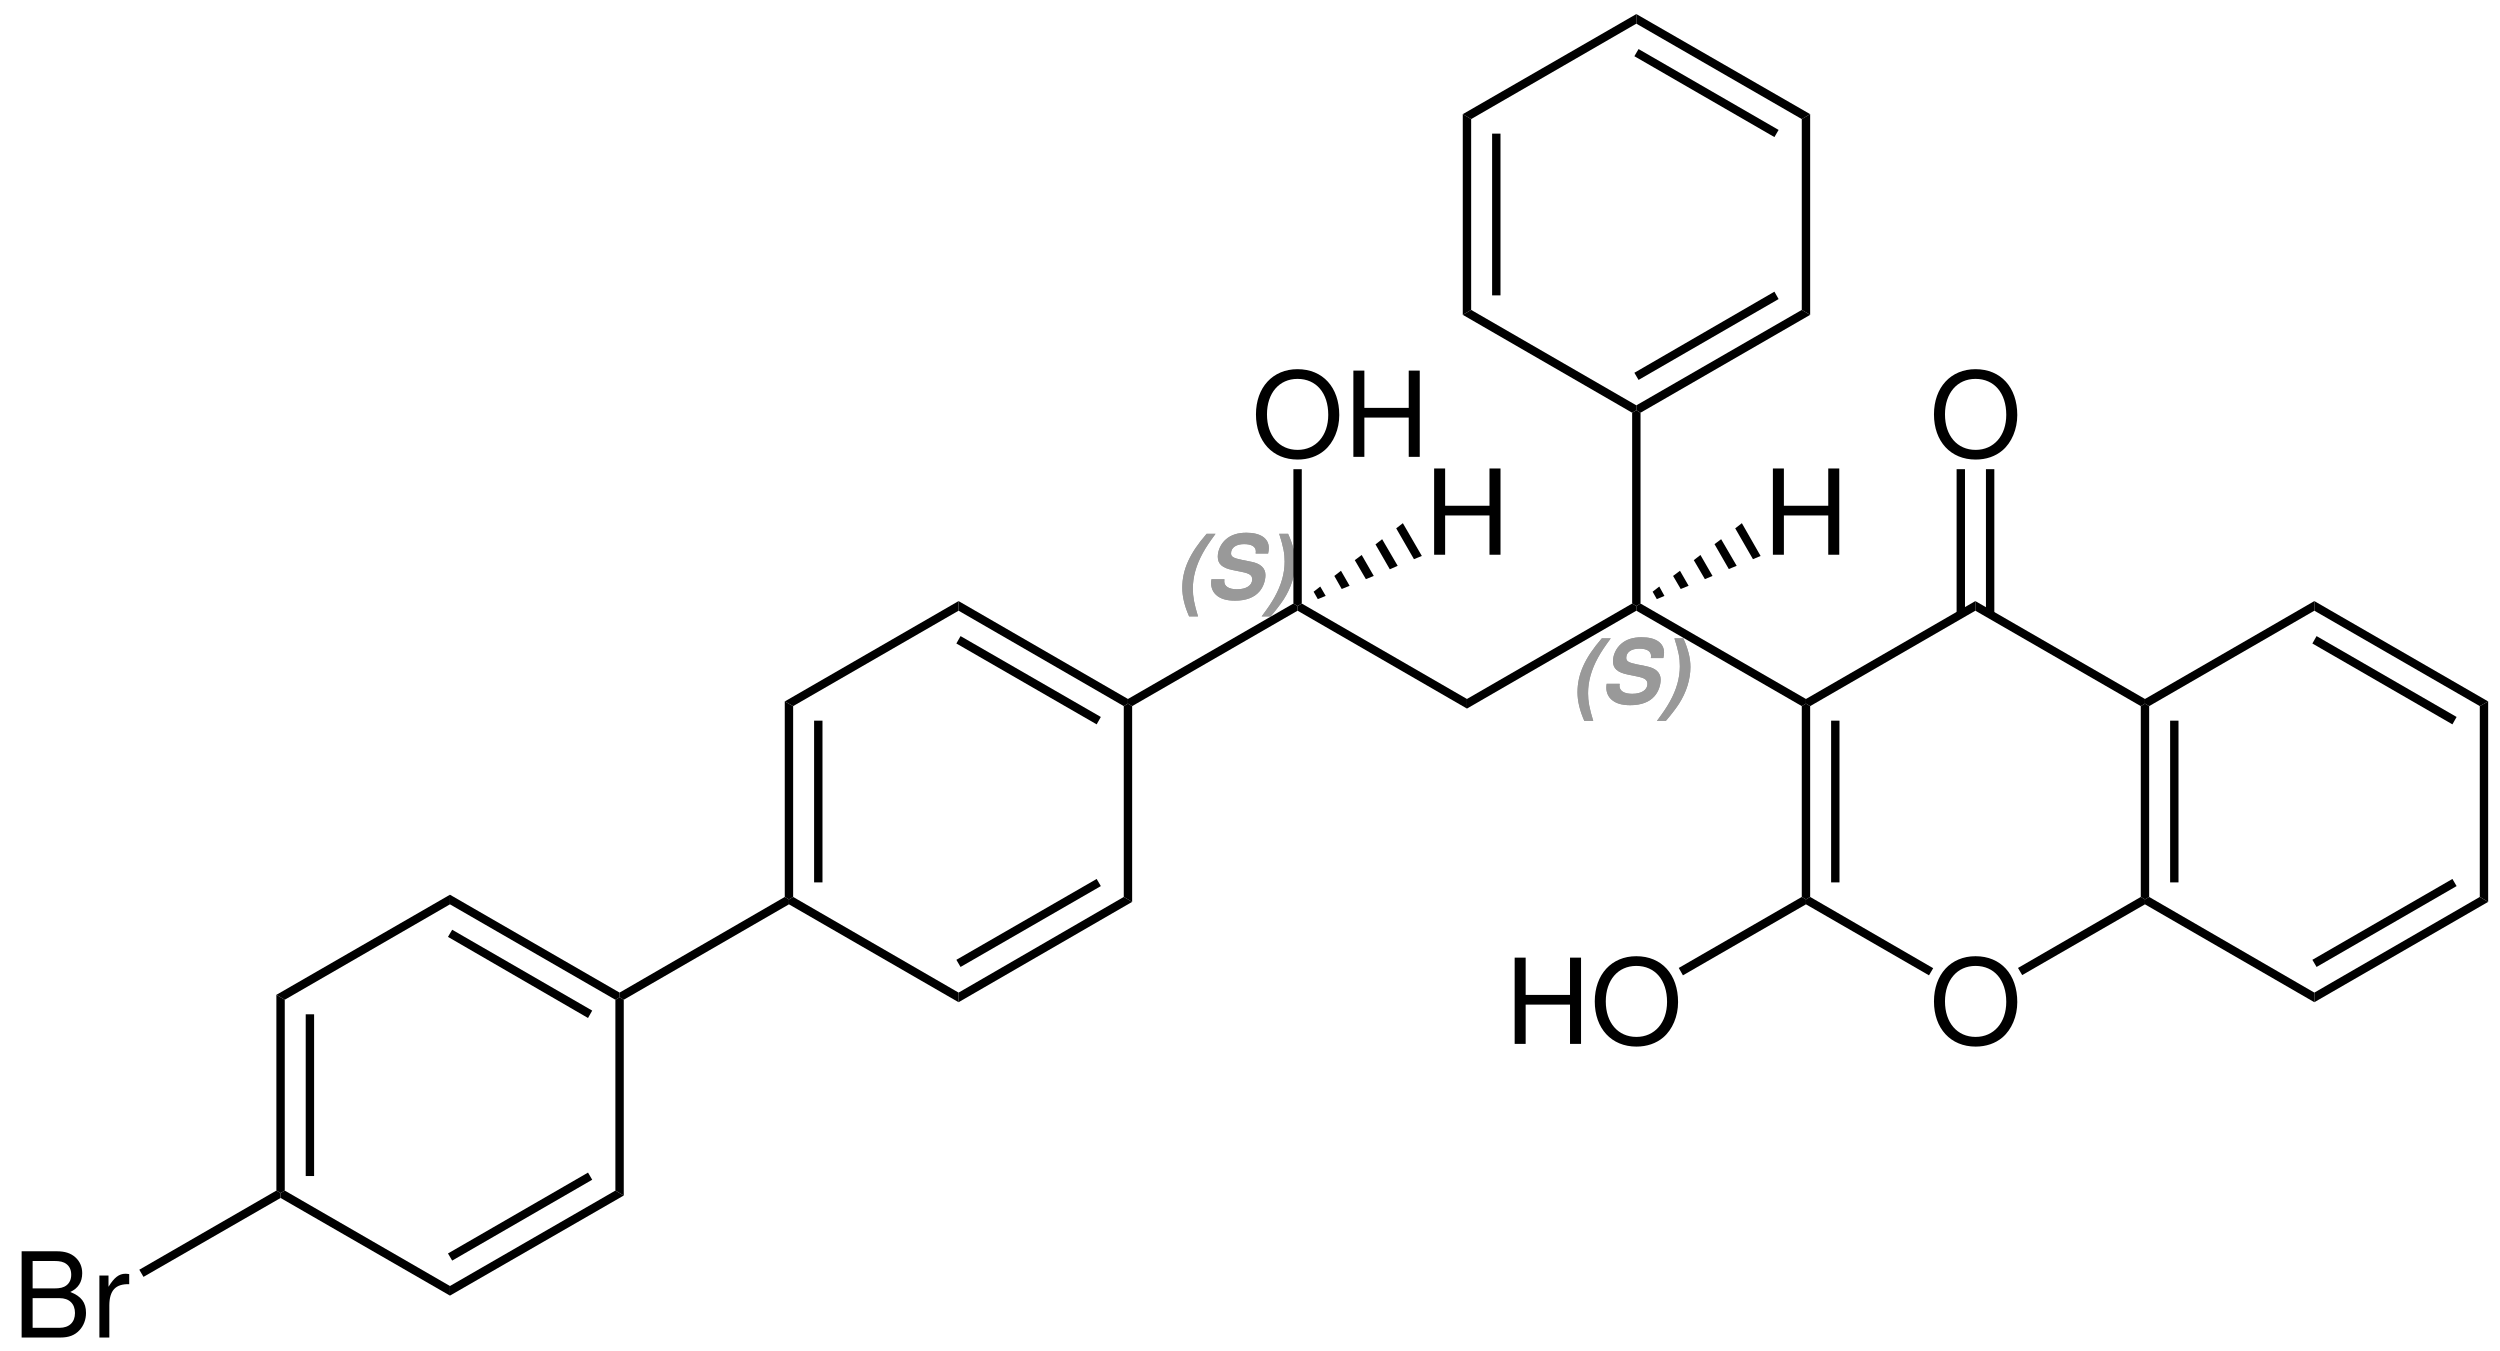 <?xml version="1.0" encoding="UTF-8"?>
<svg width="507pt" version="1.1" xmlns="http://www.w3.org/2000/svg" height="274pt" viewBox="0 0 507 274" xmlns:xlink="http://www.w3.org/1999/xlink">
 <defs>
  <clipPath id="Clip0">
   <path d="M0 0 L507 0 L507 274 L0 274 L0 0 Z" transform="translate(0, 0)"/>
  </clipPath>
 </defs>
 <g id="Hintergrund">
  <g id="Gruppe1" clip-path="url(#Clip0)">
   <path style="fill:#000000; fill-rule:nonzero;stroke:none;" d="M1.7 39.699 L0 40.699 L0 0 L1.7 1 L1.7 39.699 Z" transform="translate(296.65, 23.15)"/>
   <path style="fill:#000000; fill-rule:nonzero;stroke:none;" d="M1.7 32.801 L0 32.801 L0 0 L1.7 0 L1.7 32.801 Z" transform="translate(302.6, 27.1)"/>
   <path style="fill:#000000; fill-rule:nonzero;stroke:none;" d="M35.2 19.351 L35.2 20.351 L34.35 20.851 L0 1 L1.7 0 L35.2 19.351 Z" transform="translate(296.65, 62.85)"/>
   <path style="fill:#000000; fill-rule:nonzero;stroke:none;" d="M33.55 0 L35.25 1 L0.85 20.851 L0 20.351 L0 19.351 L33.55 0 Z" transform="translate(331.85, 62.85)"/>
   <path style="fill:#000000; fill-rule:nonzero;stroke:none;" d="M28.4 0 L29.25 1.5 L0.85 17.899 L0 16.449 L28.4 0 Z" transform="translate(331.45, 59.15)"/>
   <path style="fill:#000000; fill-rule:nonzero;stroke:none;" d="M0 1 L1.7 0 L1.7 40.699 L0 39.699 L0 1 Z" transform="translate(365.4, 23.15)"/>
   <path style="fill:#000000; fill-rule:nonzero;stroke:none;" d="M0 1.95 L0 0 L35.25 20.301 L33.55 21.301 L0 1.95 Z" transform="translate(331.85, 2.85)"/>
   <path style="fill:#000000; fill-rule:nonzero;stroke:none;" d="M0 1.45 L0.85 0 L29.25 16.399 L28.4 17.85 L0 1.45 Z" transform="translate(331.45, 9.95)"/>
   <path style="fill:#000000; fill-rule:nonzero;stroke:none;" d="M1.7 21.301 L0 20.301 L35.2 0 L35.2 1.95 L1.7 21.301 Z" transform="translate(296.65, 2.85)"/>
   <path style="fill:#999999; fill-rule:evenodd;stroke:none;" d="M4.941 0 C1.496 3.965 0 7.285 0 10.945 C0 12.711 0.449 14.625 1.387 16.75 L3.191 16.75 C2.398 14.137 2.145 12.785 2.145 11.125 C2.145 8.727 2.813 6.348 4.164 3.895 C4.797 2.738 5.465 1.746 6.742 0 L4.941 0 Z" transform="translate(319.916, 129.455)"/>
   <path style="fill:#999999; fill-rule:evenodd;stroke:none;" d="M11.558 4.219 C11.668 3.715 11.703 3.461 11.703 3.102 C11.703 1.157 10.027 0 7.16 0 C5.41 0 4.039 0.434 3.011 1.336 C1.984 2.219 1.351 3.571 1.351 4.852 C1.351 6.348 2.254 7.141 4.398 7.575 L6.168 7.934 C7.808 8.262 8.332 8.621 8.332 9.469 C8.332 10.696 7.121 11.469 5.246 11.469 C3.605 11.469 2.668 10.875 2.668 9.848 C2.668 9.758 2.687 9.594 2.703 9.434 L0.07 9.434 C0.015 9.793 0 9.973 0 10.227 C0 11.18 0.359 12.012 1.007 12.606 C1.875 13.399 3.101 13.778 4.851 13.778 C7.05 13.778 8.726 13.149 9.773 11.938 C10.531 11.09 11.019 9.774 11.019 8.586 C11.019 7.196 10.027 6.258 8.187 5.899 L6.222 5.5 C4.527 5.157 4.039 4.871 4.039 4.184 C4.039 3.032 5.05 2.309 6.691 2.309 C8.222 2.309 9.07 2.832 9.07 3.805 C9.07 3.895 9.05 4.059 9.035 4.219 L11.558 4.219 Z" transform="translate(325.765, 129.236)"/>
   <path style="fill:#999999; fill-rule:evenodd;stroke:none;" d="M1.804 16.75 C2.832 15.563 3.804 14.297 4.453 13.309 C5.988 10.926 6.8 8.313 6.8 5.824 C6.8 4.039 6.347 2.199 5.355 0 L3.554 0 C4.398 2.668 4.652 3.949 4.652 5.645 C4.652 8.024 3.984 10.402 2.613 12.856 C1.964 14.012 1.39 14.875 0 16.75 L1.804 16.75 Z" transform="translate(336.021, 129.455)"/>
   <path style="fill:#999999; fill-rule:evenodd;stroke:none;" d="M4.941 0 C1.496 3.965 0 7.285 0 10.945 C0 12.711 0.449 14.625 1.387 16.75 L3.191 16.75 C2.398 14.137 2.145 12.785 2.145 11.125 C2.145 8.727 2.813 6.348 4.164 3.895 C4.797 2.738 5.465 1.746 6.742 0 L4.941 0 Z" transform="translate(319.916, 129.455)"/>
   <path style="fill:#999999; fill-rule:evenodd;stroke:none;" d="M11.558 4.219 C11.668 3.715 11.703 3.461 11.703 3.102 C11.703 1.157 10.027 0 7.16 0 C5.41 0 4.039 0.434 3.011 1.336 C1.984 2.219 1.351 3.571 1.351 4.852 C1.351 6.348 2.254 7.141 4.398 7.575 L6.168 7.934 C7.808 8.262 8.332 8.621 8.332 9.469 C8.332 10.696 7.121 11.469 5.246 11.469 C3.605 11.469 2.668 10.875 2.668 9.848 C2.668 9.758 2.687 9.594 2.703 9.434 L0.07 9.434 C0.015 9.793 0 9.973 0 10.227 C0 11.18 0.359 12.012 1.007 12.606 C1.875 13.399 3.101 13.778 4.851 13.778 C7.05 13.778 8.726 13.149 9.773 11.938 C10.531 11.09 11.019 9.774 11.019 8.586 C11.019 7.196 10.027 6.258 8.187 5.899 L6.222 5.5 C4.527 5.157 4.039 4.871 4.039 4.184 C4.039 3.032 5.05 2.309 6.691 2.309 C8.222 2.309 9.07 2.832 9.07 3.805 C9.07 3.895 9.05 4.059 9.035 4.219 L11.558 4.219 Z" transform="translate(325.765, 129.236)"/>
   <path style="fill:#999999; fill-rule:evenodd;stroke:none;" d="M1.804 16.75 C2.832 15.563 3.804 14.297 4.453 13.309 C5.988 10.926 6.8 8.313 6.8 5.824 C6.8 4.039 6.347 2.199 5.355 0 L3.554 0 C4.398 2.668 4.652 3.949 4.652 5.645 C4.652 8.024 3.984 10.402 2.613 12.856 C1.964 14.012 1.39 14.875 0 16.75 L1.804 16.75 Z" transform="translate(336.021, 129.455)"/>
   <path style="fill:#000000; fill-rule:nonzero;stroke:none;" d="M1.7 39.2 L0.85 39.7 L0 39.2 L0 0.5 L0.85 0 L1.7 0.5 L1.7 39.2 Z" transform="translate(331, 83.2)"/>
   <path style="fill:#000000; fill-rule:nonzero;stroke:none;" d="M34.4 19.35 L34.4 20.3 L33.55 20.8 L0 1.45 L0 0.5 L0.85 0 L34.4 19.35 Z" transform="translate(331.85, 122.4)"/>
   <path style="fill:#000000; fill-rule:nonzero;stroke:none;" d="M0 21.3 L0 19.35 L33.5 0 L34.35 0.5 L34.35 1.45 L0 21.3 Z" transform="translate(297.5, 122.4)"/>
   <path style="fill:#999999; fill-rule:evenodd;stroke:none;" d="M4.941 0 C1.496 3.965 0 7.285 0 10.945 C0 12.711 0.449 14.625 1.386 16.75 L3.191 16.75 C2.398 14.137 2.144 12.785 2.144 11.125 C2.144 8.726 2.812 6.348 4.164 3.894 C4.797 2.738 5.464 1.746 6.742 0 L4.941 0 Z" transform="translate(239.766, 108.256)"/>
   <path style="fill:#999999; fill-rule:evenodd;stroke:none;" d="M11.559 4.219 C11.668 3.715 11.703 3.461 11.703 3.102 C11.703 1.156 10.028 0 7.16 0 C5.41 0 4.039 0.434 3.012 1.336 C1.985 2.219 1.352 3.57 1.352 4.852 C1.352 6.348 2.254 7.141 4.399 7.574 L6.168 7.934 C7.809 8.262 8.332 8.621 8.332 9.469 C8.332 10.695 7.121 11.469 5.246 11.469 C3.606 11.469 2.668 10.875 2.668 9.848 C2.668 9.758 2.688 9.594 2.703 9.434 L0.071 9.434 C0.016 9.793 0 9.973 0 10.227 C0 11.18 0.36 12.012 1.008 12.606 C1.875 13.399 3.102 13.777 4.852 13.777 C7.051 13.777 8.727 13.149 9.774 11.938 C10.532 11.09 11.02 9.774 11.02 8.586 C11.02 7.195 10.028 6.258 8.188 5.899 L6.223 5.5 C4.528 5.156 4.039 4.871 4.039 4.184 C4.039 3.031 5.051 2.309 6.692 2.309 C8.223 2.309 9.071 2.832 9.071 3.805 C9.071 3.895 9.051 4.059 9.035 4.219 L11.559 4.219 Z" transform="translate(245.614, 108.037)"/>
   <path style="fill:#999999; fill-rule:evenodd;stroke:none;" d="M1.805 16.75 C2.832 15.562 3.805 14.297 4.453 13.308 C5.988 10.926 6.801 8.312 6.801 5.824 C6.801 4.039 6.348 2.199 5.356 0 L3.555 0 C4.399 2.668 4.652 3.949 4.652 5.644 C4.652 8.023 3.984 10.402 2.613 12.855 C1.965 14.012 1.391 14.875 0 16.75 L1.805 16.75 Z" transform="translate(255.87, 108.256)"/>
   <path style="fill:#999999; fill-rule:evenodd;stroke:none;" d="M4.941 0 C1.496 3.965 0 7.285 0 10.945 C0 12.711 0.449 14.625 1.386 16.75 L3.191 16.75 C2.398 14.137 2.144 12.785 2.144 11.125 C2.144 8.726 2.812 6.348 4.164 3.894 C4.797 2.738 5.464 1.746 6.742 0 L4.941 0 Z" transform="translate(239.766, 108.256)"/>
   <path style="fill:#999999; fill-rule:evenodd;stroke:none;" d="M11.559 4.219 C11.668 3.715 11.703 3.461 11.703 3.102 C11.703 1.156 10.028 0 7.16 0 C5.41 0 4.039 0.434 3.012 1.336 C1.985 2.219 1.352 3.57 1.352 4.852 C1.352 6.348 2.254 7.141 4.399 7.574 L6.168 7.934 C7.809 8.262 8.332 8.621 8.332 9.469 C8.332 10.695 7.121 11.469 5.246 11.469 C3.606 11.469 2.668 10.875 2.668 9.848 C2.668 9.758 2.688 9.594 2.703 9.434 L0.071 9.434 C0.016 9.793 0 9.973 0 10.227 C0 11.18 0.36 12.012 1.008 12.606 C1.875 13.399 3.102 13.777 4.852 13.777 C7.051 13.777 8.727 13.149 9.774 11.938 C10.532 11.09 11.02 9.774 11.02 8.586 C11.02 7.195 10.028 6.258 8.188 5.899 L6.223 5.5 C4.528 5.156 4.039 4.871 4.039 4.184 C4.039 3.031 5.051 2.309 6.692 2.309 C8.223 2.309 9.071 2.832 9.071 3.805 C9.071 3.895 9.051 4.059 9.035 4.219 L11.559 4.219 Z" transform="translate(245.614, 108.037)"/>
   <path style="fill:#999999; fill-rule:evenodd;stroke:none;" d="M1.805 16.75 C2.832 15.562 3.805 14.297 4.453 13.308 C5.988 10.926 6.801 8.312 6.801 5.824 C6.801 4.039 6.348 2.199 5.356 0 L3.555 0 C4.399 2.668 4.652 3.949 4.652 5.644 C4.652 8.023 3.984 10.402 2.613 12.855 C1.965 14.012 1.391 14.875 0 16.75 L1.805 16.75 Z" transform="translate(255.87, 108.256)"/>
   <path style="fill:#000000; fill-rule:nonzero;stroke:none;" d="M0 1.45 L0 0.5 L0.85 0 L34.35 19.35 L34.35 21.3 L0 1.45 Z" transform="translate(263.15, 122.4)"/>
   <path style="fill:#000000; fill-rule:nonzero;stroke:none;" d="M0.85 20.8 L0 20.3 L0 19.35 L33.55 0 L34.4 0.5 L34.4 1.45 L0.85 20.8 Z" transform="translate(228.75, 122.4)"/>
   <path style="fill:#000000; fill-rule:evenodd;stroke:none;" d="M8.422 0 C3.41 0 0 3.695 0 9.168 C0 14.66 3.383 18.332 8.449 18.332 C10.582 18.332 12.453 17.684 13.871 16.484 C15.766 14.879 16.894 12.168 16.894 9.312 C16.894 3.672 13.559 0 8.422 0 Z M8.422 1.969 C12.215 1.969 14.66 4.824 14.66 9.262 C14.66 13.488 12.141 16.367 8.449 16.367 C4.703 16.367 2.234 13.488 2.234 9.168 C2.234 4.848 4.703 1.969 8.422 1.969 Z" transform="translate(254.71, 74.869)"/>
   <path style="fill:#000000; fill-rule:evenodd;stroke:none;" d="M11.226 9.527 L11.226 17.492 L13.461 17.492 L13.461 0 L11.226 0 L11.226 7.559 L2.23 7.559 L2.23 0 L0 0 L0 17.492 L2.23 17.492 L2.23 9.527 L11.226 9.527 Z" transform="translate(274.464, 75.158)"/>
   <path style="fill:#000000; fill-rule:nonzero;stroke:none;" d="M0 0 L1.7 0 L1.7 27.25 L0.85 27.75 L0 27.25 L0 0 Z" transform="translate(262.3, 95.15)"/>
   <path style="fill:#000000; fill-rule:nonzero;stroke:none;" d="M0 1.95 L0 0 L34.35 19.85 L34.35 20.8 L33.5 21.3 L0 1.95 Z" transform="translate(194.4, 121.9)"/>
   <path style="fill:#000000; fill-rule:nonzero;stroke:none;" d="M0 1.5 L0.85 0 L29.3 16.4 L28.45 17.9 L0 1.5 Z" transform="translate(193.95, 129)"/>
   <path style="fill:#000000; fill-rule:nonzero;stroke:none;" d="M1.7 40.2 L0 39.2 L0 0.5 L0.85 0 L1.7 0.5 L1.7 40.2 Z" transform="translate(227.9, 142.7)"/>
   <path style="fill:#000000; fill-rule:nonzero;stroke:none;" d="M1.7 21.3 L0 20.35 L35.25 0 L35.25 1.95 L1.7 21.3 Z" transform="translate(159.15, 121.9)"/>
   <path style="fill:#000000; fill-rule:nonzero;stroke:none;" d="M0 21.35 L0 19.4 L33.5 0 L35.2 1 L0 21.35 Z" transform="translate(194.4, 181.9)"/>
   <path style="fill:#000000; fill-rule:nonzero;stroke:none;" d="M0.85 17.85 L0 16.4 L28.45 0 L29.3 1.45 L0.85 17.85 Z" transform="translate(193.95, 178.25)"/>
   <path style="fill:#000000; fill-rule:nonzero;stroke:none;" d="M0 1.5 L0 0.5 L0.85 0 L34.4 19.4 L34.4 21.35 L0 1.5 Z" transform="translate(160, 181.9)"/>
   <path style="fill:#000000; fill-rule:nonzero;stroke:none;" d="M1.7 39.65 L0.85 40.15 L0 39.65 L0 0 L1.7 0.95 L1.7 39.65 Z" transform="translate(159.15, 142.25)"/>
   <path style="fill:#000000; fill-rule:nonzero;stroke:none;" d="M1.7 32.8 L0 32.8 L0 0 L1.7 0 L1.7 32.8 Z" transform="translate(165.1, 146.15)"/>
   <path style="fill:#000000; fill-rule:nonzero;stroke:none;" d="M0.85 20.85 L0 20.35 L0 19.4 L33.5 0 L34.35 0.5 L34.35 1.5 L0.85 20.85 Z" transform="translate(125.65, 181.9)"/>
   <path style="fill:#000000; fill-rule:nonzero;stroke:none;" d="M0 1.95 L0 0 L34.4 19.85 L34.4 20.8 L33.55 21.3 L0 1.95 Z" transform="translate(91.25, 181.45)"/>
   <path style="fill:#000000; fill-rule:nonzero;stroke:none;" d="M0 1.45 L0.851 0 L29.25 16.4 L28.4 17.9 L0 1.45 Z" transform="translate(90.85, 188.55)"/>
   <path style="fill:#000000; fill-rule:nonzero;stroke:none;" d="M1.7 40.2 L0 39.2 L0 0.5 L0.85 0 L1.7 0.5 L1.7 40.2 Z" transform="translate(124.8, 202.25)"/>
   <path style="fill:#000000; fill-rule:nonzero;stroke:none;" d="M1.7 21.3 L0 20.3 L35.2 0 L35.2 1.95 L1.7 21.3 Z" transform="translate(56.05, 181.45)"/>
   <path style="fill:#000000; fill-rule:nonzero;stroke:none;" d="M0 21.3 L0 19.35 L33.55 0 L35.25 1 L0 21.3 Z" transform="translate(91.25, 241.45)"/>
   <path style="fill:#000000; fill-rule:nonzero;stroke:none;" d="M0.851 17.85 L0 16.4 L28.4 0 L29.25 1.45 L0.851 17.85 Z" transform="translate(90.85, 237.8)"/>
   <path style="fill:#000000; fill-rule:nonzero;stroke:none;" d="M0 1.5 L0 0.5 L0.85 0 L34.35 19.35 L34.35 21.3 L0 1.5 Z" transform="translate(56.9, 241.45)"/>
   <path style="fill:#000000; fill-rule:nonzero;stroke:none;" d="M1.7 39.7 L0.851 40.2 L0 39.7 L0 0 L1.7 1 L1.7 39.7 Z" transform="translate(56.05, 201.75)"/>
   <path style="fill:#000000; fill-rule:nonzero;stroke:none;" d="M1.7 32.8 L0 32.8 L0 0 L1.7 0 L1.7 32.8 Z" transform="translate(62, 205.7)"/>
   <path style="fill:#000000; fill-rule:evenodd;stroke:none;" d="M0 17.492 L7.895 17.492 C9.551 17.492 10.774 17.035 11.711 16.027 C12.574 15.117 13.055 13.867 13.055 12.5 C13.055 10.39 12.094 9.117 9.863 8.254 C11.469 7.512 12.285 6.238 12.285 4.441 C12.285 3.144 11.805 2.039 10.895 1.222 C9.957 0.383 8.781 0 7.102 0 L0 0 L0 17.492 Z M2.23 7.535 L2.23 1.969 L6.551 1.969 C7.801 1.969 8.496 2.137 9.094 2.594 C9.719 3.07 10.055 3.793 10.055 4.75 C10.055 5.711 9.719 6.43 9.094 6.91 C8.496 7.367 7.801 7.535 6.551 7.535 L2.23 7.535 Z M2.23 15.523 L2.23 9.504 L7.68 9.504 C9.645 9.504 10.82 10.629 10.82 12.527 C10.82 14.398 9.645 15.523 7.68 15.523 L2.23 15.523 Z" transform="translate(4.387, 253.758)"/>
   <path style="fill:#000000; fill-rule:evenodd;stroke:none;" d="M0 0.36 L0 12.934 L2.016 12.934 L2.016 6.407 C2.039 3.383 3.285 2.039 6.047 2.114 L6.047 0.075 C5.711 0.024 5.519 0 5.277 0 C3.98 0 3 0.77 1.848 2.641 L1.848 0.36 L0 0.36 Z" transform="translate(20.156, 258.316)"/>
   <path style="fill:#000000; fill-rule:nonzero;stroke:none;" d="M0.85 17.5 L0 16.05 L27.8 0 L28.65 0.5 L28.65 1.5 L0.85 17.5 Z" transform="translate(28.25, 241.45)"/>
   <path style="fill:#000000; fill-rule:nonzero;stroke:none;" d="M34.35 0 L34.35 1.95 L0.85 21.3 L0 20.8 L0 19.85 L34.35 0 Z" transform="translate(366.25, 121.9)"/>
   <path style="fill:#000000; fill-rule:nonzero;stroke:none;" d="M1.7 39.2 L0.85 39.7 L0 39.2 L0 0.5 L0.85 0 L1.7 0.5 L1.7 39.2 Z" transform="translate(365.4, 142.7)"/>
   <path style="fill:#000000; fill-rule:nonzero;stroke:none;" d="M1.7 32.8 L0 32.8 L0 0 L1.7 0 L1.7 32.8 Z" transform="translate(371.35, 146.15)"/>
   <path style="fill:#000000; fill-rule:nonzero;stroke:none;" d="M34.4 19.85 L34.4 20.8 L33.55 21.3 L0 1.95 L0 0 L34.4 19.85 Z" transform="translate(400.6, 121.9)"/>
   <path style="fill:#000000; fill-rule:evenodd;stroke:none;" d="M8.422 0 C3.41 0 0 3.695 0 9.168 C0 14.66 3.383 18.332 8.449 18.332 C10.582 18.332 12.453 17.684 13.871 16.484 C15.766 14.879 16.894 12.168 16.894 9.312 C16.894 3.672 13.559 0 8.422 0 Z M8.422 1.969 C12.215 1.969 14.66 4.824 14.66 9.262 C14.66 13.488 12.141 16.367 8.449 16.367 C4.703 16.367 2.234 13.488 2.234 9.168 C2.234 4.848 4.703 1.969 8.422 1.969 Z" transform="translate(392.21, 193.919)"/>
   <path style="fill:#000000; fill-rule:nonzero;stroke:none;" d="M25.8 14.45 L24.95 15.9 L0 1.5 L0 0.5 L0.85 0 L25.8 14.45 Z" transform="translate(366.25, 181.9)"/>
   <path style="fill:#000000; fill-rule:nonzero;stroke:none;" d="M24.9 0 L25.75 0.5 L25.75 1.5 L0.85 15.85 L0 14.4 L24.9 0 Z" transform="translate(409.25, 181.9)"/>
   <path style="fill:#000000; fill-rule:nonzero;stroke:none;" d="M34.35 0 L34.35 1.95 L0.85 21.3 L0 20.8 L0 19.85 L34.35 0 Z" transform="translate(435, 121.9)"/>
   <path style="fill:#000000; fill-rule:nonzero;stroke:none;" d="M0 0.5 L0.85 0 L1.7 0.5 L1.7 39.2 L0.85 39.7 L0 39.2 L0 0.5 Z" transform="translate(434.15, 142.7)"/>
   <path style="fill:#000000; fill-rule:nonzero;stroke:none;" d="M0 0 L1.7 0 L1.7 32.8 L0 32.8 L0 0 Z" transform="translate(440.1, 146.15)"/>
   <path style="fill:#000000; fill-rule:evenodd;stroke:none;" d="M11.226 9.527 L11.226 17.492 L13.461 17.492 L13.461 0 L11.226 0 L11.226 7.559 L2.23 7.559 L2.23 0 L0 0 L0 17.492 L2.23 17.492 L2.23 9.527 L11.226 9.527 Z" transform="translate(307.174, 194.208)"/>
   <path style="fill:#000000; fill-rule:evenodd;stroke:none;" d="M8.422 0 C3.41 0 0 3.695 0 9.168 C0 14.66 3.383 18.332 8.449 18.332 C10.582 18.332 12.453 17.684 13.871 16.484 C15.766 14.879 16.894 12.168 16.894 9.312 C16.894 3.672 13.559 0 8.422 0 Z M8.422 1.969 C12.215 1.969 14.66 4.824 14.66 9.262 C14.66 13.488 12.141 16.367 8.449 16.367 C4.703 16.367 2.234 13.488 2.234 9.168 C2.234 4.848 4.703 1.969 8.422 1.969 Z" transform="translate(323.419, 193.919)"/>
   <path style="fill:#000000; fill-rule:nonzero;stroke:none;" d="M0.85 15.9 L0 14.4 L24.95 0 L25.8 0.5 L25.8 1.5 L0.85 15.9 Z" transform="translate(340.45, 181.9)"/>
   <path style="fill:#000000; fill-rule:evenodd;stroke:none;" d="M8.422 0 C3.41 0 0 3.695 0 9.168 C0 14.66 3.383 18.332 8.449 18.332 C10.582 18.332 12.453 17.684 13.871 16.484 C15.766 14.879 16.894 12.168 16.894 9.312 C16.894 3.672 13.559 0 8.422 0 Z M8.422 1.969 C12.215 1.969 14.66 4.824 14.66 9.262 C14.66 13.488 12.141 16.367 8.449 16.367 C4.703 16.367 2.234 13.488 2.234 9.168 C2.234 4.848 4.703 1.969 8.422 1.969 Z" transform="translate(392.21, 74.869)"/>
   <path style="fill:#000000; fill-rule:nonzero;stroke:none;" d="M0 0 L1.7 0 L1.7 29.45 L0 29.45 L0 0 Z" transform="translate(396.8, 95.15)"/>
   <path style="fill:#000000; fill-rule:nonzero;stroke:none;" d="M0 0 L1.7 0 L1.7 29.45 L0 29.45 L0 0 Z" transform="translate(402.75, 95.15)"/>
   <path style="fill:#000000; fill-rule:nonzero;stroke:none;" d="M35.25 20.35 L33.55 21.3 L0 1.95 L0 0 L35.25 20.35 Z" transform="translate(469.35, 121.9)"/>
   <path style="fill:#000000; fill-rule:nonzero;stroke:none;" d="M29.25 16.4 L28.4 17.9 L0 1.5 L0.85 0 L29.25 16.4 Z" transform="translate(468.95, 129)"/>
   <path style="fill:#000000; fill-rule:nonzero;stroke:none;" d="M1.7 40.65 L0 39.65 L0 0.95 L1.7 0 L1.7 40.65 Z" transform="translate(502.9, 142.25)"/>
   <path style="fill:#000000; fill-rule:nonzero;stroke:none;" d="M34.35 19.4 L34.35 21.35 L0 1.5 L0 0.5 L0.85 0 L34.35 19.4 Z" transform="translate(435, 181.9)"/>
   <path style="fill:#000000; fill-rule:nonzero;stroke:none;" d="M0 21.35 L0 19.4 L33.55 0 L35.25 1 L0 21.35 Z" transform="translate(469.35, 181.9)"/>
   <path style="fill:#000000; fill-rule:nonzero;stroke:none;" d="M0.85 17.85 L0 16.4 L28.4 0 L29.25 1.45 L0.85 17.85 Z" transform="translate(468.95, 178.25)"/>
   <path style="fill:#000000; fill-rule:evenodd;stroke:none;" d="M11.226 9.527 L11.226 17.492 L13.461 17.492 L13.461 0 L11.226 0 L11.226 7.558 L2.23 7.558 L2.23 0 L0 0 L0 17.492 L2.23 17.492 L2.23 9.527 L11.226 9.527 Z" transform="translate(290.842, 95.008)"/>
   <path style="fill:#000000; fill-rule:nonzero;stroke:none;" d="M1.35 0 L5.2 6.65 L3.6 7.3 L0 1.05 L1.35 0 Z" transform="translate(283.15, 106.1)"/>
   <path style="fill:#000000; fill-rule:nonzero;stroke:none;" d="M1.35 0 L4.5 5.4 L2.9 6.1 L0 1.05 L1.35 0 Z" transform="translate(278.95, 109.35)"/>
   <path style="fill:#000000; fill-rule:nonzero;stroke:none;" d="M1.4 0 L3.85 4.25 L2.25 4.9 L0 1.05 L1.4 0 Z" transform="translate(274.75, 112.55)"/>
   <path style="fill:#000000; fill-rule:nonzero;stroke:none;" d="M1.35 0 L3.1 3.05 L1.5 3.7 L0 1.05 L1.35 0 Z" transform="translate(270.6, 115.75)"/>
   <path style="fill:#000000; fill-rule:nonzero;stroke:none;" d="M1.35 0 L2.45 1.9 L0.85 2.55 L0 1.05 L1.35 0 Z" transform="translate(266.4, 118.95)"/>
   <path style="fill:#000000; fill-rule:evenodd;stroke:none;" d="M11.227 9.527 L11.227 17.492 L13.461 17.492 L13.461 0 L11.227 0 L11.227 7.558 L2.23 7.558 L2.23 0 L0 0 L0 17.492 L2.23 17.492 L2.23 9.527 L11.227 9.527 Z" transform="translate(359.542, 95.008)"/>
   <path style="fill:#000000; fill-rule:nonzero;stroke:none;" d="M1.35 0 L5.15 6.65 L3.6 7.3 L0 1.05 L1.35 0 Z" transform="translate(351.9, 106.1)"/>
   <path style="fill:#000000; fill-rule:nonzero;stroke:none;" d="M1.35 0 L4.5 5.4 L2.9 6.05 L0 1 L1.35 0 Z" transform="translate(347.7, 109.35)"/>
   <path style="fill:#000000; fill-rule:nonzero;stroke:none;" d="M1.35 0 L3.8 4.25 L2.25 4.9 L0 1.05 L1.35 0 Z" transform="translate(343.5, 112.55)"/>
   <path style="fill:#000000; fill-rule:nonzero;stroke:none;" d="M1.4 0 L3.15 3.05 L1.55 3.7 L0 1.05 L1.4 0 Z" transform="translate(339.3, 115.75)"/>
   <path style="fill:#000000; fill-rule:nonzero;stroke:none;" d="M1.35 0 L2.4 1.9 L0.85 2.55 L0 1.05 L1.35 0 Z" transform="translate(335.15, 118.95)"/>
  </g>
 </g>
</svg>

